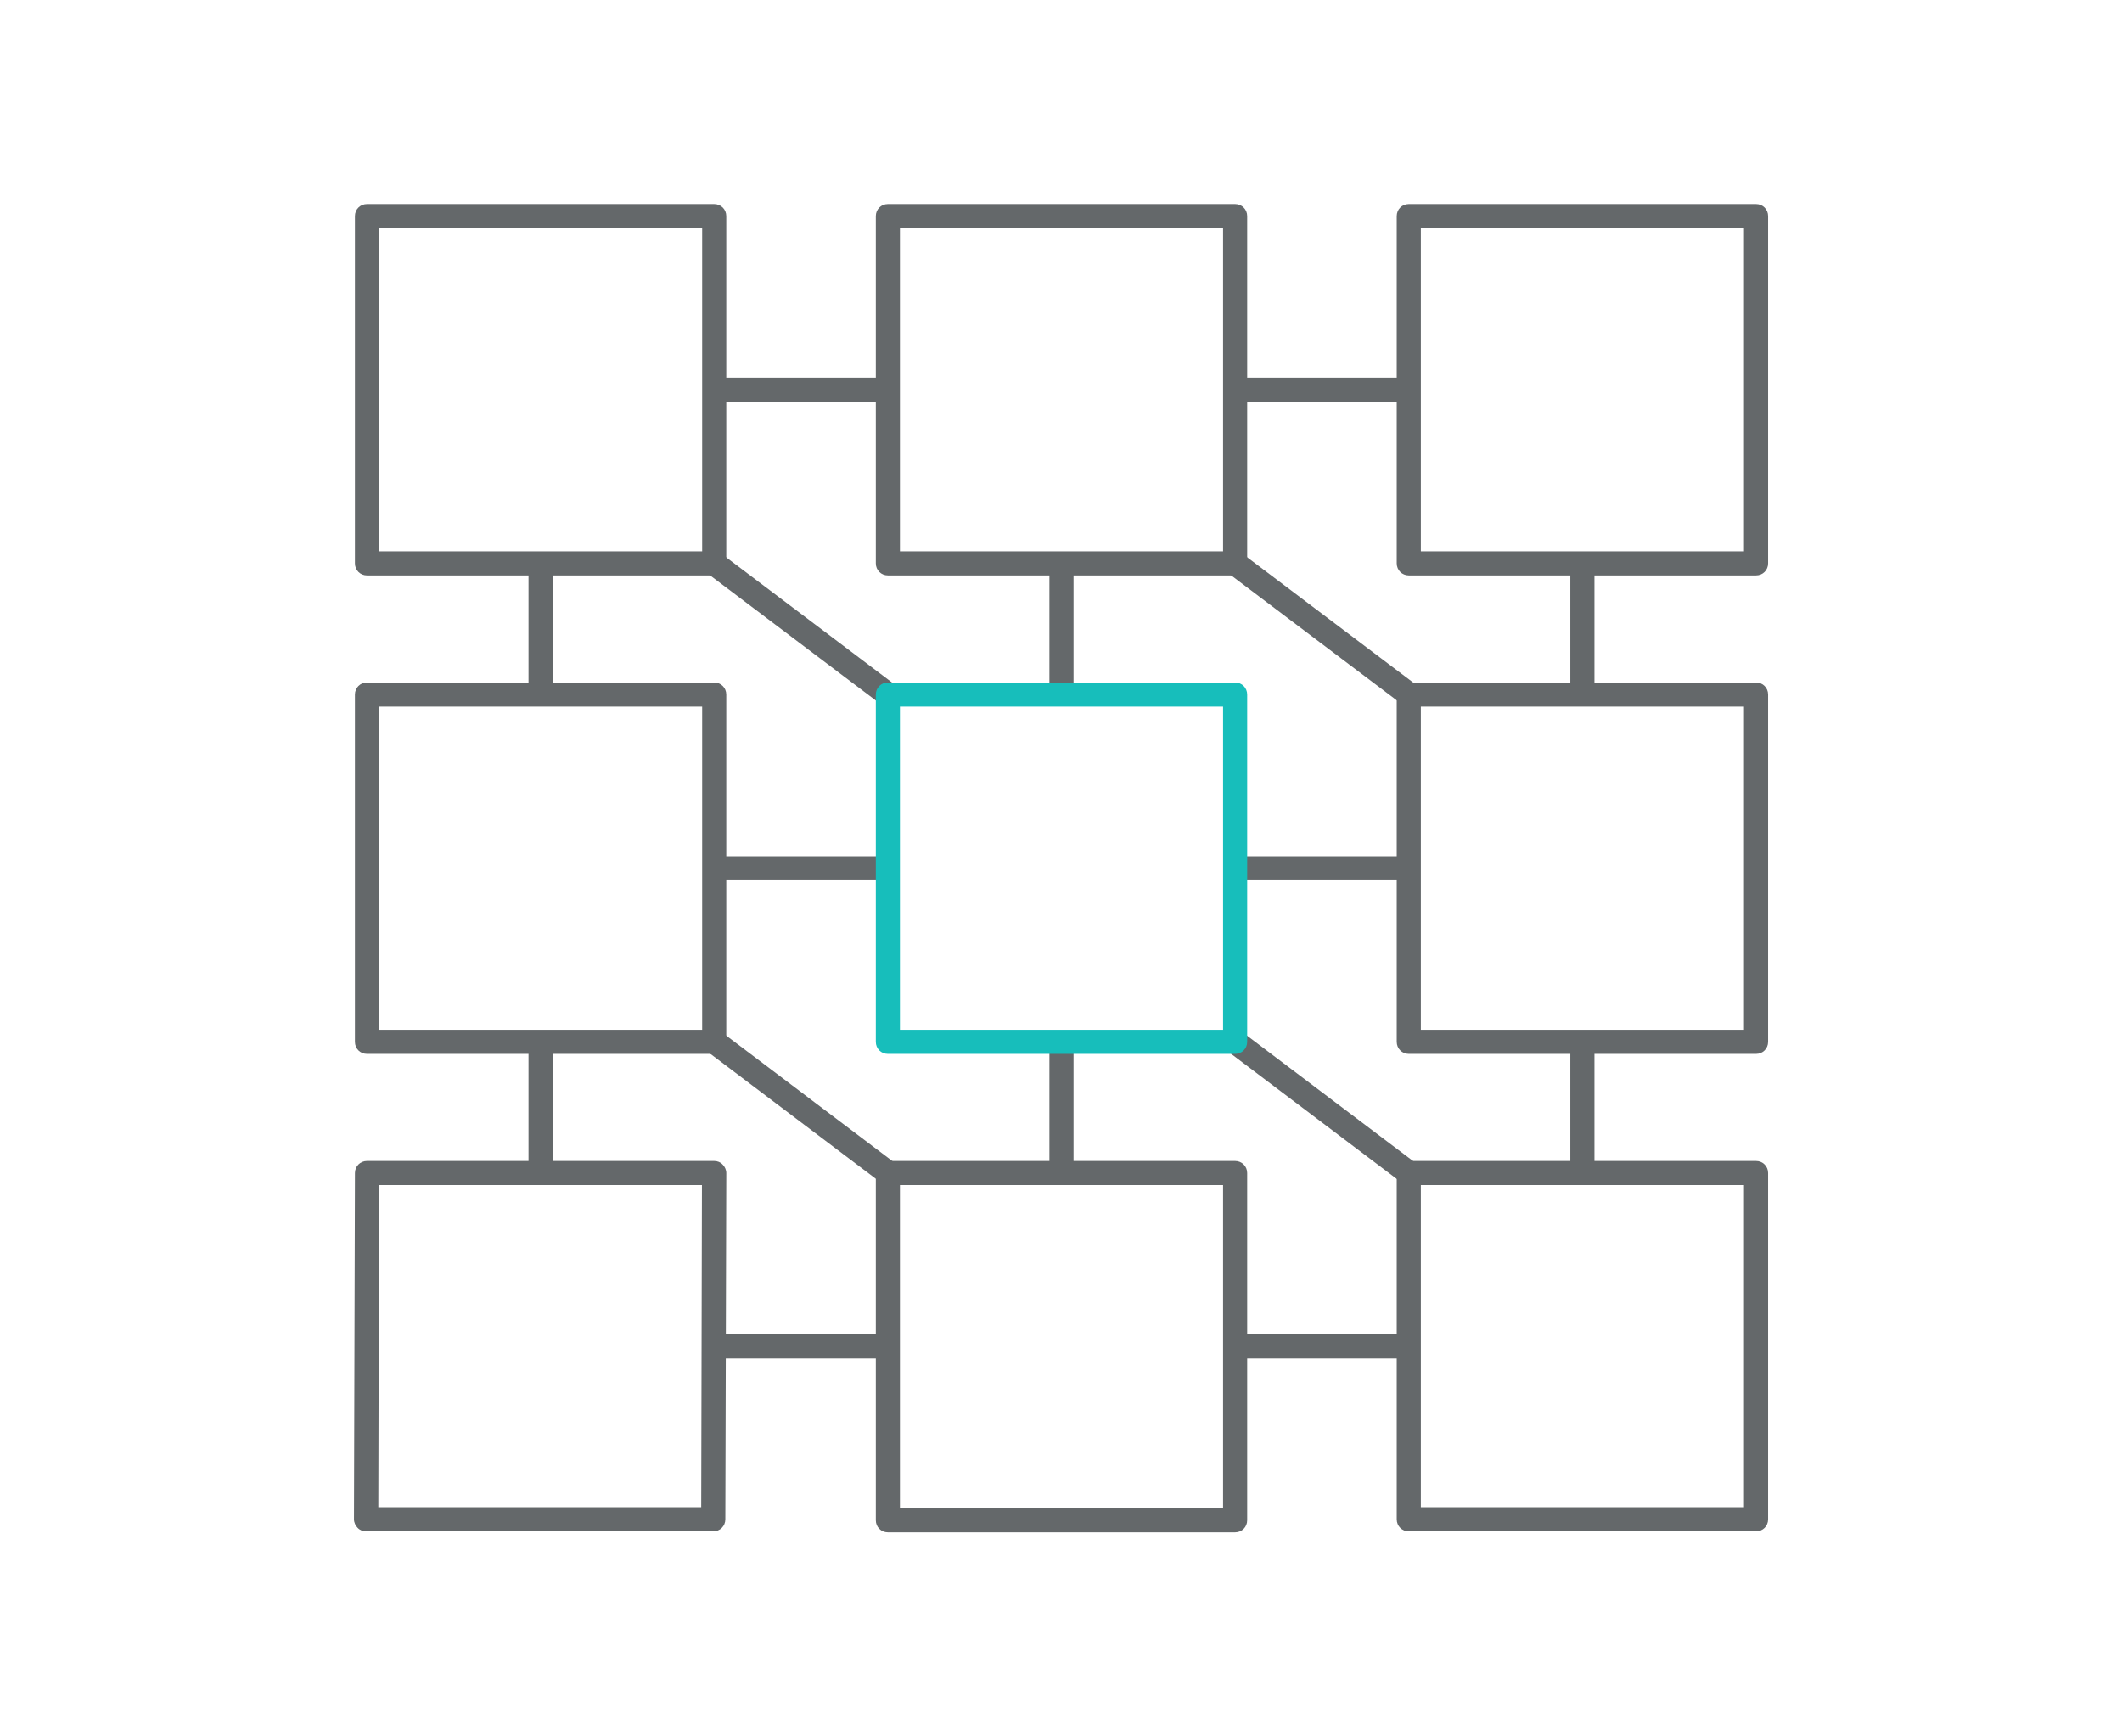 <svg width="176" height="144" viewBox="0 0 176 144" fill="none" xmlns="http://www.w3.org/2000/svg">
<g clip-path="url(#clip0_849_83018)">
<path d="M59.854 85.594L58.648 87.19L73.044 98.062L74.25 96.466L59.854 85.594Z" fill="#64686A"/>
<path d="M59.846 45.928L58.641 47.524L73.038 58.393L74.244 56.797L59.846 45.928Z" fill="#64686A"/>
<path d="M103.049 85.6L101.844 87.196L116.24 98.068L117.445 96.472L103.049 85.6Z" fill="#64686A"/>
<path d="M103.041 45.912L101.836 47.508L116.236 58.375L117.44 56.779L103.041 45.912Z" fill="#64686A"/>
<path d="M73.642 31.32H59.242V33.32H73.642V31.32Z" fill="#64686A"/>
<path d="M116.837 31.32H102.438V33.32H116.837V31.32Z" fill="#64686A"/>
<path d="M73.642 71H59.242V73H73.642V71Z" fill="#64686A"/>
<path d="M116.837 71H102.438V73H116.837V71Z" fill="#64686A"/>
<path d="M73.642 110.66H59.242V112.66H73.642V110.66Z" fill="#64686A"/>
<path d="M116.837 110.66H102.438V112.66H116.837V110.66Z" fill="#64686A"/>
<path d="M45.836 46.72H43.836V57.6H45.836V46.72Z" fill="#64686A"/>
<path d="M45.836 86.4H43.836V97.26H45.836V86.4Z" fill="#64686A"/>
<path d="M89.039 46.72H87.039V57.6H89.039V46.72Z" fill="#64686A"/>
<path d="M89.039 86.4H87.039V97.26H89.039V86.4Z" fill="#64686A"/>
<path d="M132.242 46.72H130.242V57.6H132.242V46.72Z" fill="#64686A"/>
<path d="M132.242 86.4H130.242V97.26H132.242V86.4Z" fill="#64686A"/>
<path d="M102.441 87.4H73.641C73.081 87.4 72.641 86.96 72.641 86.4V57.6C72.641 57.04 73.081 56.6 73.641 56.6H102.441C103.001 56.6 103.441 57.04 103.441 57.6V86.4C103.441 86.96 103.001 87.4 102.441 87.4ZM74.641 85.4H101.441V58.6H74.641V85.4Z" fill="#17BEBB"/>
<path d="M145.644 87.4H116.844C116.284 87.4 115.844 86.96 115.844 86.4V57.6C115.844 57.04 116.284 56.6 116.844 56.6H145.644C146.204 56.6 146.644 57.04 146.644 57.6V86.4C146.644 86.96 146.204 87.4 145.644 87.4ZM117.844 85.4H144.644V58.6H117.844V85.4Z" fill="#64686A"/>
<path d="M145.644 127H116.844C116.284 127 115.844 126.56 115.844 126V97.28C115.844 96.72 116.284 96.28 116.844 96.28H145.644C146.204 96.28 146.644 96.72 146.644 97.28V126C146.644 126.56 146.204 127 145.644 127ZM117.844 125H144.644V98.28H117.844V125Z" fill="#64686A"/>
<path d="M145.644 47.72H116.844C116.284 47.72 115.844 47.28 115.844 46.72V17.92C115.844 17.36 116.284 16.92 116.844 16.92H145.644C146.204 16.92 146.644 17.36 146.644 17.92V46.72C146.644 47.28 146.204 47.72 145.644 47.72ZM117.844 45.72H144.644V18.92H117.844V45.72Z" fill="#64686A"/>
<path d="M102.441 47.72H73.641C73.081 47.72 72.641 47.28 72.641 46.72V17.92C72.641 17.36 73.081 16.92 73.641 16.92H102.441C103.001 16.92 103.441 17.36 103.441 17.92V46.72C103.441 47.28 103.001 47.72 102.441 47.72ZM74.641 45.72H101.441V18.92H74.641V45.72Z" fill="#64686A"/>
<path d="M59.237 47.72H30.438C29.878 47.72 29.438 47.28 29.438 46.72V17.92C29.438 17.36 29.878 16.92 30.438 16.92H59.237C59.797 16.92 60.237 17.36 60.237 17.92V46.72C60.237 47.28 59.797 47.72 59.237 47.72ZM31.438 45.72H58.237V18.92H31.438V45.72Z" fill="#64686A"/>
<path d="M59.237 87.4H30.438C29.878 87.4 29.438 86.96 29.438 86.4V57.6C29.438 57.04 29.878 56.6 30.438 56.6H59.237C59.797 56.6 60.237 57.04 60.237 57.6V86.4C60.237 86.96 59.797 87.4 59.237 87.4ZM31.438 85.4H58.237V58.6H31.438V85.4Z" fill="#64686A"/>
<path d="M59.159 127H30.359C30.099 127 29.839 126.9 29.659 126.7C29.479 126.52 29.359 126.26 29.359 126L29.439 97.28C29.439 96.72 29.879 96.28 30.439 96.28H59.239C59.499 96.28 59.759 96.38 59.939 96.58C60.119 96.76 60.239 97.02 60.239 97.28L60.159 126C60.159 126.56 59.719 127 59.159 127ZM31.359 125H58.159L58.219 98.28H31.439L31.379 125H31.359Z" fill="#64686A"/>
<path d="M102.441 127.08H73.641C73.081 127.08 72.641 126.64 72.641 126.08V97.28C72.641 96.72 73.081 96.28 73.641 96.28H102.441C103.001 96.28 103.441 96.72 103.441 97.28V126.08C103.441 126.64 103.001 127.08 102.441 127.08ZM74.641 125.08H101.441V98.28H74.641V125.08Z" fill="#64686A"/>
</g>
<defs>
<clipPath id="clip0_849_83018">
<rect width="176" height="144" fill="white"/>
</clipPath>
</defs>
</svg>
